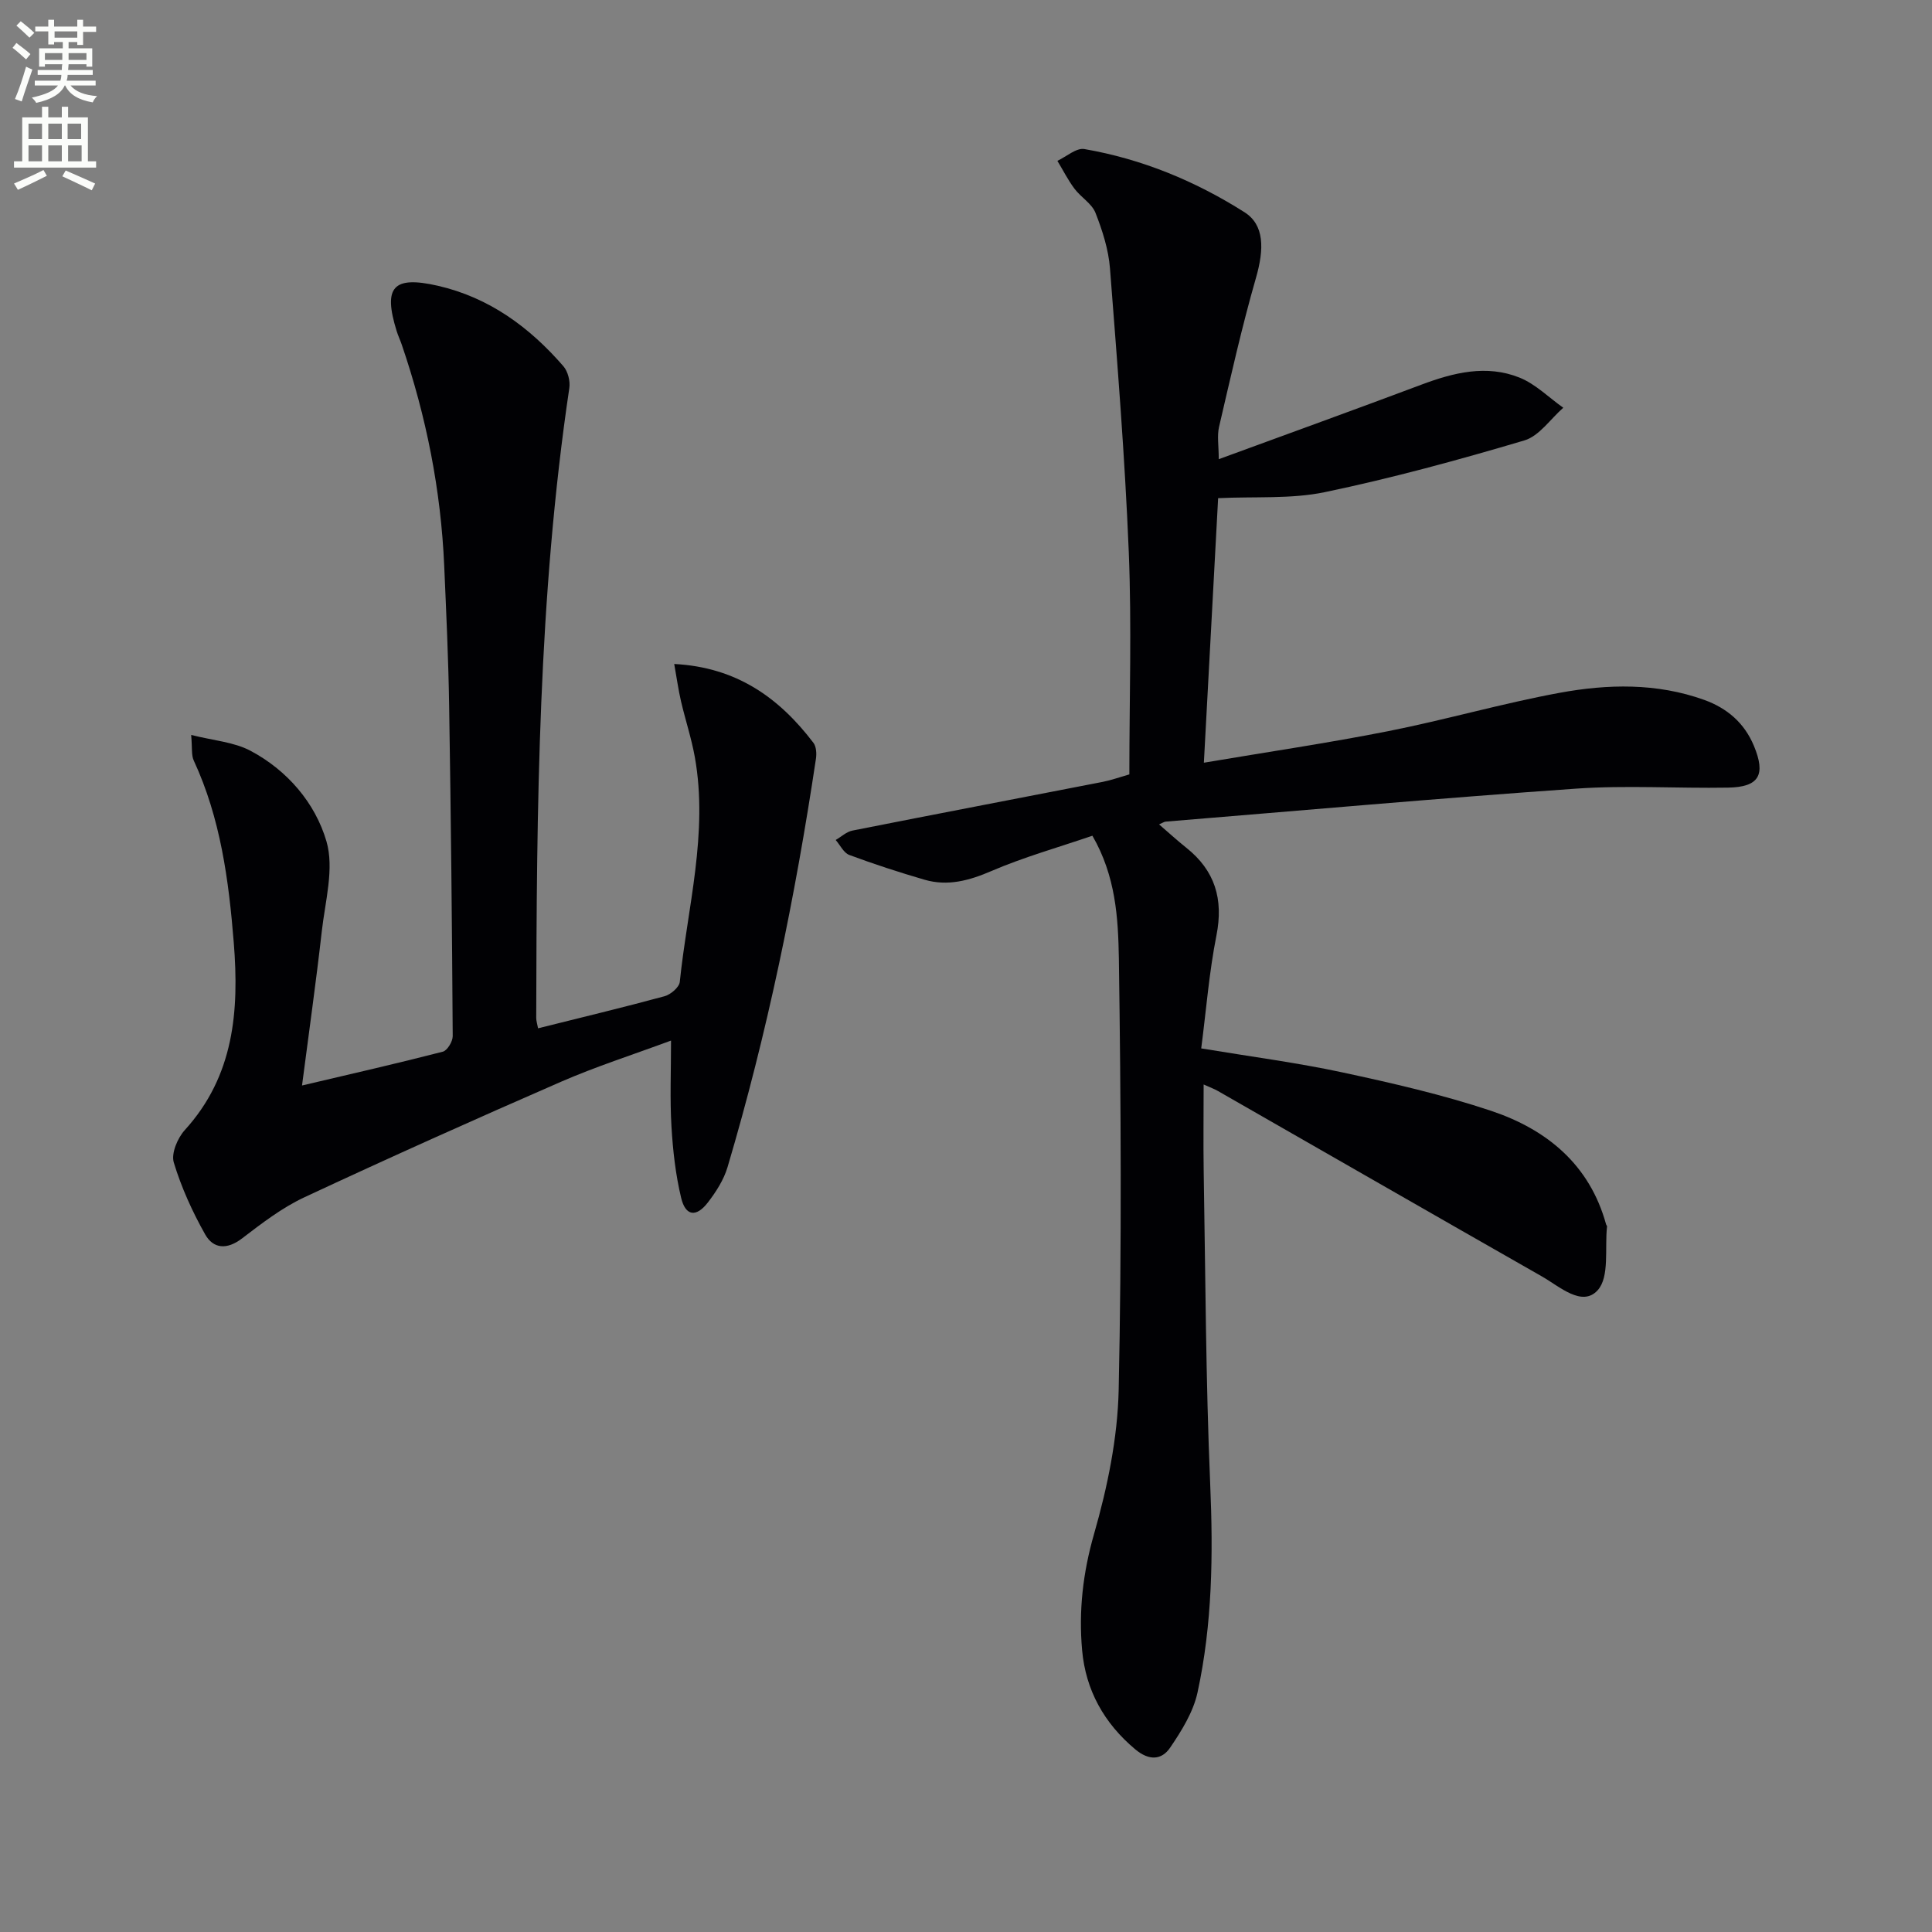 <svg enable-background="new 0 0 400 400" viewBox="0 0 400 400" xmlns="http://www.w3.org/2000/svg"><rect x="0" y="0" width="400" height="400" fill="#808080" stroke="none"/><path d="m2.6 9.9.8-1c.9.7 1.9 1.4 2.9 2.3l-.9 1.1c-1.1-1-2-1.8-2.8-2.4zm.5 10.6c.9-2.1 1.6-4.3 2.3-6.7.4.2.8.4 1.3.6-.7 2.1-1.5 4.3-2.2 6.6zm.3-15.2.9-.9c1 .8 2 1.6 2.8 2.4l-1 1c-.9-.9-1.8-1.7-2.7-2.5zm12.6-1.2h1.2v1.4h2.7v1.1h-2.7v2.7h-1.2v-.6h-1.8v1.3h4.9v3.8h-1.2v-.5h-3.7c0 .4-.1.9-.1 1.2h5.1v1h-5.2c0 .5-.1.9-.2 1.2h6v1h-5.2c1.1 1.3 2.9 2 5.5 2.2-.4.4-.7.8-.9 1.3-2.9-.5-4.8-1.6-5.7-3.5h-.1c-.8 1.7-2.7 2.9-5.9 3.6-.2-.4-.6-.8-.9-1.1 2.8-.6 4.6-1.4 5.4-2.5h-4.8v-1h5.3c.1-.3.2-.7.2-1.2h-4.9v-1h5c0-.4 0-.8.1-1.2h-3.6v.5h-1.2v-3.8h4.9v-1.3h-1.8v.5h-1.2v-2.7h-2.7v-1h2.7v-1.4h1.2v1.4h4.8zm-6.7 8.3h3.6c0-.4 0-.9 0-1.4h-3.6zm1.9-4.6h4.8v-1.3h-4.7v1.3zm6.7 3.2h-3.7v1.4h3.7z" fill="#fbfcfa"/><path d="m8.7 22.1h1.3v2.2h2.8v-2.2h1.3v2.2h4.1v9.1h1.7v1.3h-17v-1.3h1.7v-9.1h4.1zm.3 13.1.7 1.2c-1.8.9-3.8 1.9-6 2.9-.2-.4-.5-.8-.8-1.3 2.3-1 4.4-1.9 6.1-2.8zm-3.1-6.4h2.8v-3.2h-2.8zm0 4.6h2.8v-3.3h-2.8zm4.1-4.6h2.8v-3.2h-2.8zm0 4.6h2.8v-3.3h-2.8zm3.6 1.9c2.1.9 4.1 1.8 6.1 2.7l-.7 1.4c-2.2-1.1-4.2-2-6.1-2.9zm3.2-9.7h-2.8v3.2h2.8zm-2.7 7.8h2.8v-3.3h-2.8z" fill="#fbfcfa"/><g fill="#010104"><path d="m226.17 173.03c-7.17 2.45-14.22 4.43-20.89 7.3-4.62 1.99-9.06 3.21-13.89 1.8-5.24-1.53-10.44-3.22-15.55-5.12-1.16-.43-1.89-2.03-2.82-3.1 1.16-.67 2.24-1.71 3.48-1.95 17.25-3.42 34.53-6.71 51.8-10.08 1.75-.34 3.46-.96 5.52-1.55 0-15.46.5-30.79-.12-46.07-.8-19.58-2.37-39.14-3.89-58.68-.3-3.9-1.56-7.84-3-11.51-.76-1.93-3.02-3.22-4.35-5-1.35-1.8-2.37-3.84-3.54-5.77 1.87-.87 3.92-2.73 5.59-2.44 11.91 2.06 22.97 6.62 33.15 13.08 4.11 2.61 4.12 7.54 2.36 13.64-2.92 10.16-5.23 20.5-7.63 30.81-.43 1.86-.06 3.92-.06 6.68 14.32-5.25 28.16-10.25 41.93-15.42 6.68-2.51 13.49-4.21 20.32-1.48 3.33 1.33 6.07 4.12 9.08 6.25-2.67 2.33-4.98 5.86-8.07 6.77-13.62 4.04-27.37 7.8-41.28 10.7-6.99 1.46-14.42.88-22.11 1.25-.95 17.57-1.93 35.74-2.95 54.77 13.13-2.22 25.73-4.07 38.21-6.54 11.86-2.35 23.51-5.73 35.39-7.92 9.98-1.84 20.15-2.08 29.97 1.45 4.73 1.7 8.31 4.74 10.3 9.5 2.51 6.02 1.11 8.56-5.35 8.67-10.49.18-21.03-.52-31.48.21-28.34 1.98-56.65 4.51-84.96 6.83-.29.02-.56.23-1.36.57 1.99 1.71 3.75 3.33 5.62 4.82 5.96 4.74 7.75 10.65 6.26 18.18-1.51 7.6-2.11 15.38-3.15 23.38 10.28 1.71 19.82 2.95 29.19 4.96 10.37 2.23 20.77 4.61 30.81 7.96 11.51 3.85 20.4 11.09 23.82 23.5.04.16.22.31.2.45-.5 4.51.55 10.44-1.93 13.19-3.22 3.57-7.88-.75-11.52-2.83-22.4-12.76-44.75-25.61-67.13-38.42-.67-.39-1.41-.65-2.94-1.34 0 6.36-.08 12.11.01 17.85.37 21.64.43 43.29 1.35 64.91.62 14.53.46 28.94-2.63 43.14-.88 4.03-3.28 7.89-5.65 11.38-1.78 2.63-4.4 2.75-7.24.37-6.47-5.42-10.26-12.26-11-20.52-.73-8.13.16-16.04 2.48-24.1 2.77-9.65 4.87-19.83 5.09-29.82.64-29.77.47-59.56.04-89.34-.15-8.32-.63-16.98-5.48-25.37z"/><path d="m138.93 215.44c-7.99 2.96-15.56 5.38-22.81 8.54-17.81 7.76-35.55 15.71-53.15 23.93-4.61 2.16-8.79 5.38-12.87 8.5-3.1 2.37-5.93 2.17-7.63-.85-2.65-4.7-4.93-9.73-6.49-14.88-.57-1.88.78-5.06 2.28-6.71 10.21-11.23 11.27-24.67 10.14-38.8-1.04-12.96-2.74-25.75-8.29-37.72-.51-1.11-.29-2.56-.53-5.29 4.61 1.17 8.87 1.46 12.3 3.29 7.62 4.05 13.37 10.79 15.7 18.71 1.66 5.65-.26 12.44-.96 18.68-1.17 10.37-2.64 20.71-4.09 31.9 10.32-2.43 19.77-4.58 29.15-7 .93-.24 2.05-2.11 2.05-3.22-.14-22.81-.37-45.62-.74-68.42-.15-9.65-.6-19.29-1.02-28.93-.68-15.7-3.71-30.97-8.8-45.84-.32-.94-.76-1.85-1.05-2.8-2.83-9.12-.75-11.48 8.51-9.37 10.64 2.43 19.01 8.58 26.02 16.67.93 1.08 1.44 3.08 1.22 4.52-6.43 43.25-6.76 86.82-6.85 130.4 0 .62.21 1.24.38 2.15 8.86-2.22 17.56-4.3 26.18-6.64 1.27-.34 3.04-1.85 3.16-2.96 1.6-15.47 5.93-30.79 3.12-46.54-.7-3.9-1.96-7.69-2.86-11.55-.55-2.36-.88-4.78-1.41-7.74 12.93.67 21.74 7.02 28.82 16.32.6.79.68 2.24.52 3.31-4.28 28.57-10.07 56.82-18.3 84.54-.78 2.63-2.39 5.14-4.09 7.34-2.4 3.11-4.62 2.8-5.52-.99-1.15-4.81-1.71-9.8-2-14.75-.34-5.63-.09-11.29-.09-17.8z"/></g></svg>